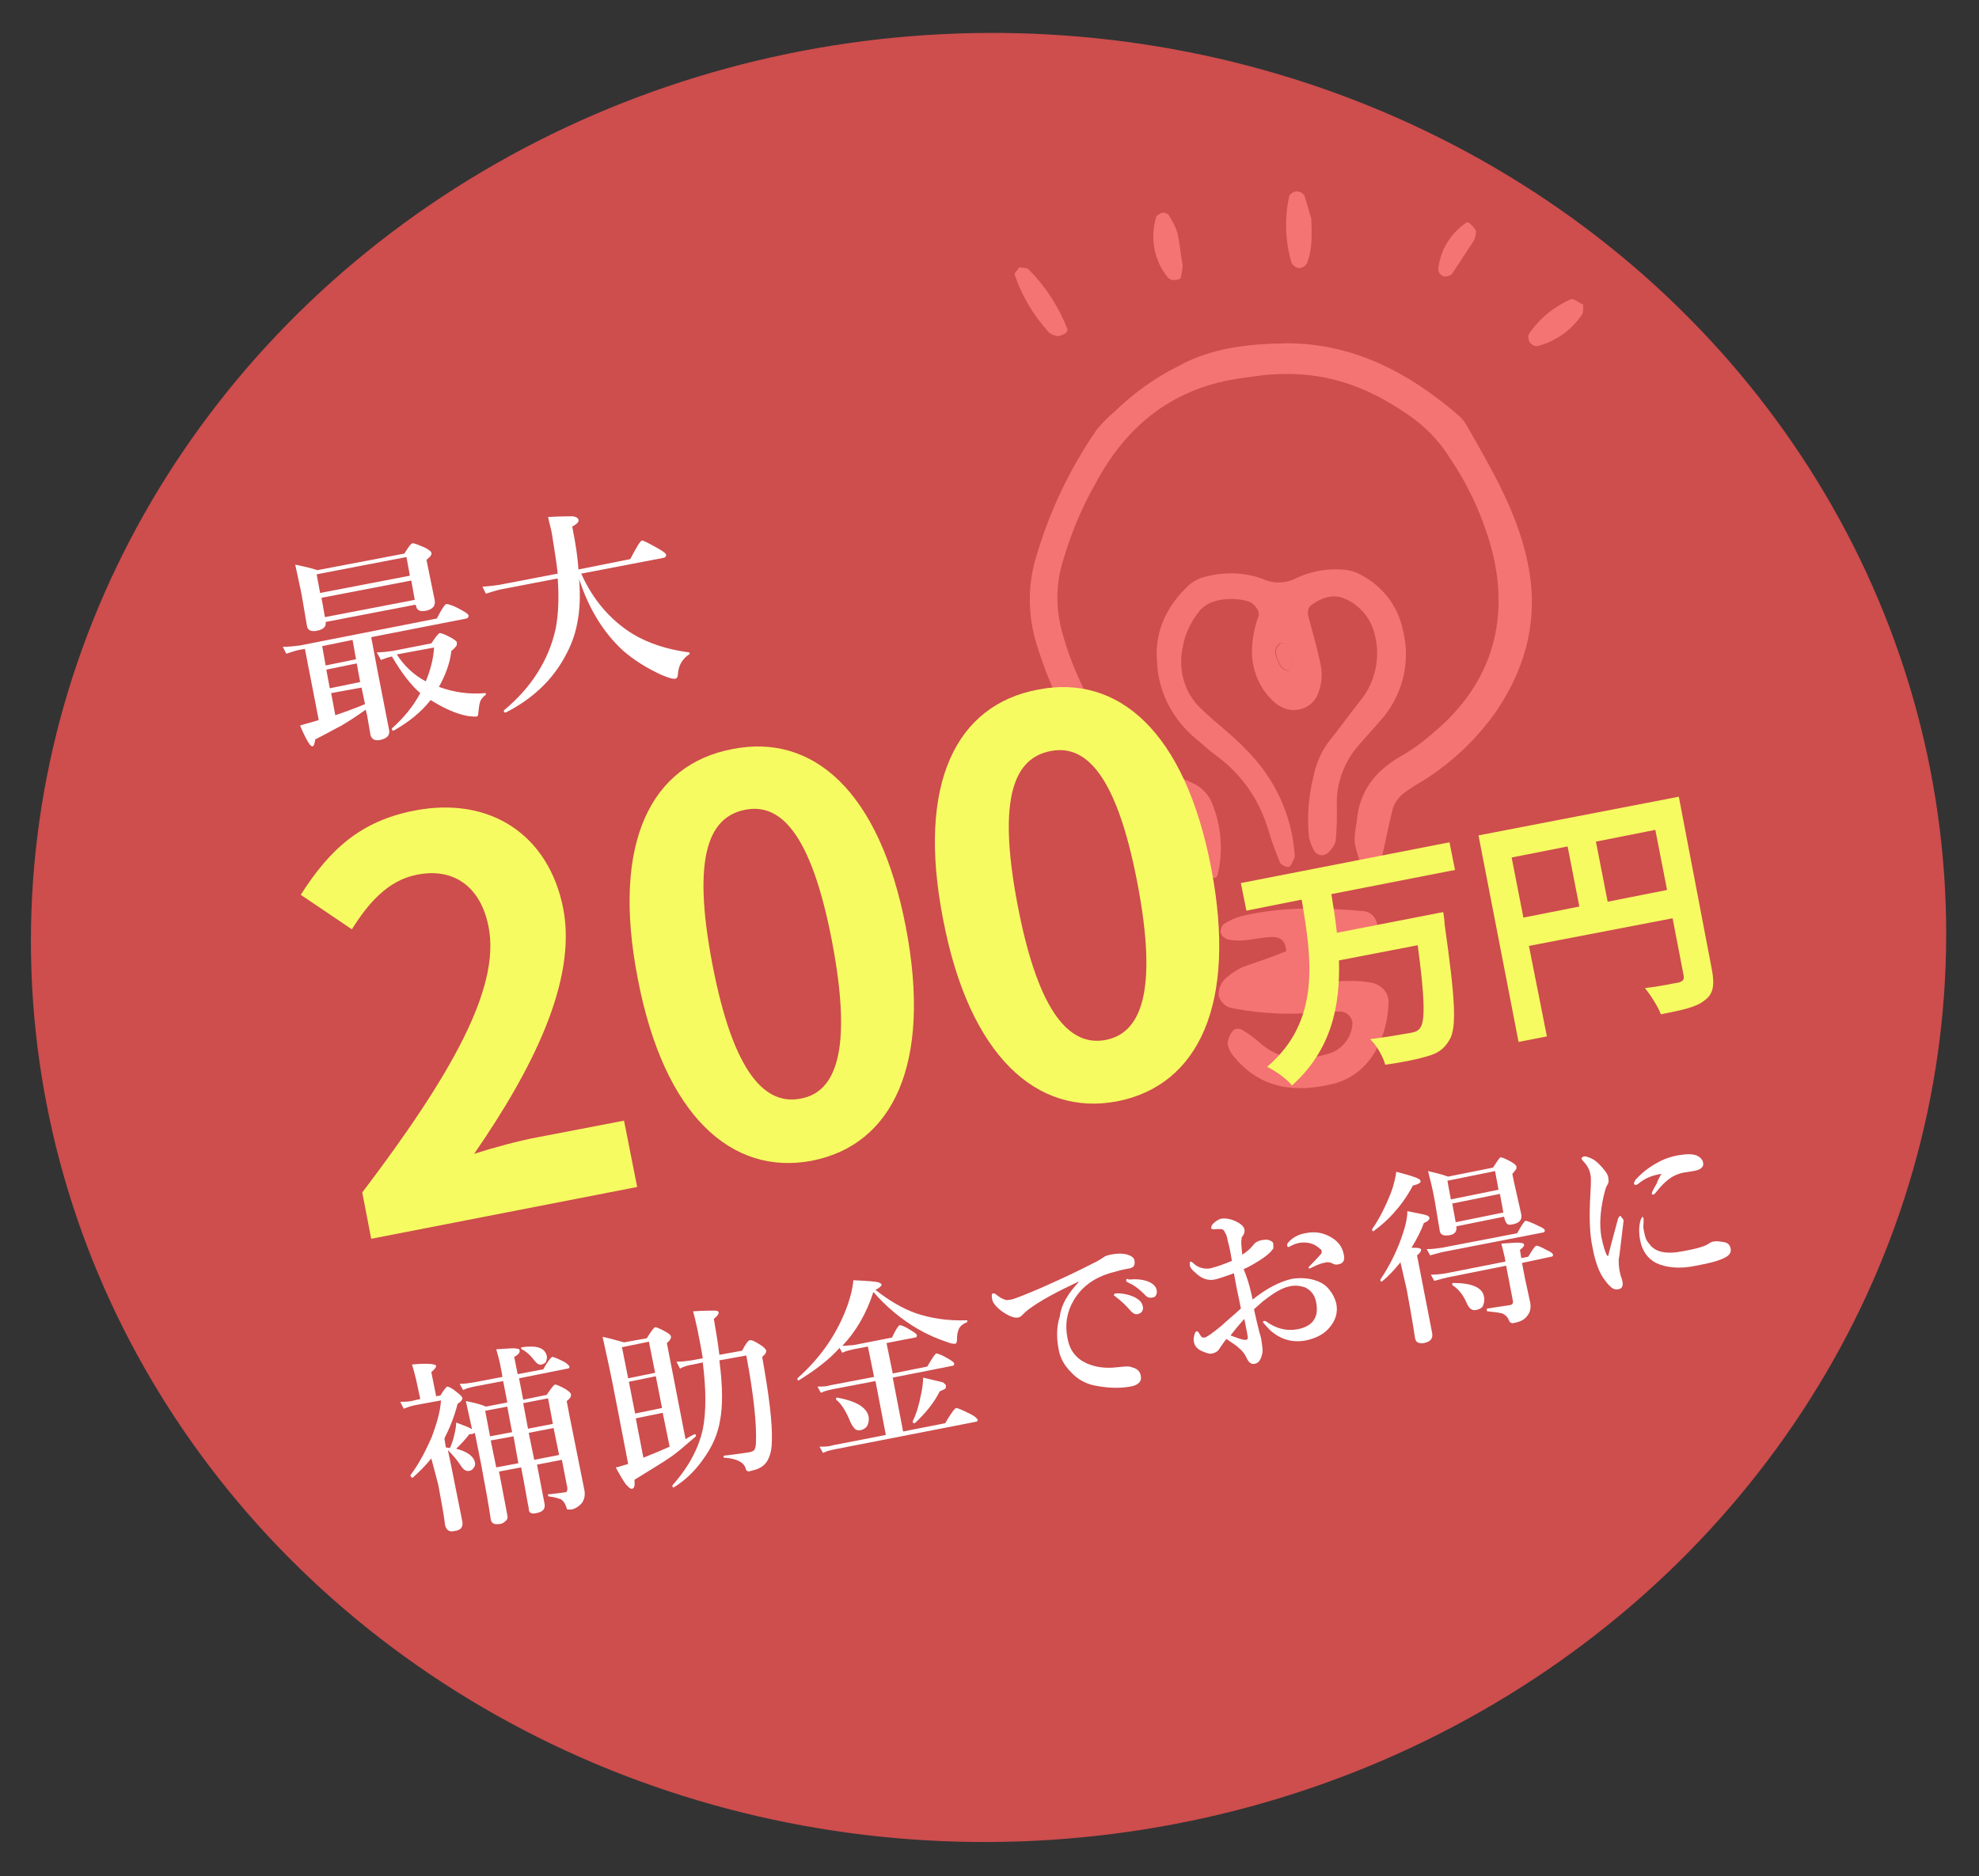 <?xml version="1.0" encoding="utf-8"?>
<!-- Generator: Adobe Illustrator 25.4.1, SVG Export Plug-In . SVG Version: 6.00 Build 0)  -->
<svg version="1.1" id="Layer_1" xmlns="http://www.w3.org/2000/svg" xmlns:xlink="http://www.w3.org/1999/xlink" x="0px" y="0px"
	 viewBox="0 0 286.5 271.6" style="enable-background:new 0 0 286.5 271.6;" xml:space="preserve">
<rect x="0" y="0" width="286.5" height="271.6" fill="#333333" stroke="none"/>
<style type="text/css">
	.st0{fill:#CE4D4D;}
	.st1{opacity:0.77;}
	.st2{fill:#FF7E7E;}
	.st3{enable-background:new    ;}
	.st4{fill:#F6FB62;}
	.st5{fill:#FFFFFF;}
</style>
<g id="Group_343" transform="translate(-194.758 -179.754)">
	<g id="Group_342">
		<g id="Ellipse_1">
			
				<ellipse transform="matrix(0.999 -3.501355e-02 3.501355e-02 0.999 -10.841 12.028)" class="st0" cx="338" cy="315.6" rx="138.7" ry="131"/>
		</g>
		<g id="Group_222" transform="translate(345.947 198.886) rotate(12)" class="st1">
			<g id="Path_20">
				<path class="st2" d="M38.4,27.8c0,0-1.4,0.5-2.8,1c-9.4,3.3-15.1,10-17.8,19.5c-1.3,4-2,8.2-2.3,12.4c-0.2,3.5,0.6,6.9,2.3,10
					c2.2,4.2,5.1,8,8.5,11.3c2.8,2.9,6.5,4.7,10.5,5.1c1.2,0.1,2.5,0.3,3.7,0.6c1.5,0.3,2.8,1.2,3.6,2.5c1.9,2.9,2.9,6.3,2.8,9.8
					c0,0.2-0.2,0.5-0.4,0.5c-0.4,0-1.2,0-1.3-0.2c-1-2-1.9-4-2.7-6c-0.6-1.7-2.1-2.8-3.9-3.1c-1.5-0.2-2.9-0.5-4.4-0.6
					c-4.2-0.6-8.1-2.7-11-5.8c-3.5-3.6-6.4-7.6-8.8-11.9c-2.1-3.7-3.1-7.9-2.8-12.2c0.5-6.9,2.1-13.8,4.8-20.2
					c0.6-1.1,1.2-2.1,2-3.1c2.1-3.1,4.6-5.9,7.5-8.2c4.2-3.7,9.5-5.4,14.8-6.6c9.4-2,18.2,0.5,26.4,5c0.7,0.4,1.2,0.8,1.7,1.4
					c4.8,5.4,9.6,10.6,12.6,17.4c3.2,7.3,3,14.4,0.2,21.6c-1.9,4.6-4.7,8.8-8.3,12.3c-0.9,0.8-1.8,1.7-2.6,2.6c-0.6,0.8-1,1.7-1,2.7
					c-0.1,2.5,0,4.9-0.1,7.4c0,0.4-0.5,0.8-0.9,1.1c-0.6,0.5-1.5,0.3-2-0.3c-0.6-0.8-1-1.7-1.4-2.6c-0.2-1-0.3-2-0.3-2.9
					c-0.6-4.3,1-7.7,4.2-10.6c1.5-1.3,2.8-2.8,4-4.4c6.9-8.8,7.7-18.9,1.9-29.2c-2.1-3.7-4.7-7.1-7.7-10c-2.1-2.2-4.6-3.9-7.3-5
					C53.6,26.4,46.9,25.1,38.4,27.8"/>
			</g>
			<g id="Path_21">
				<path class="st2" d="M31.9,71.6c-1.3-4.2-0.3-8.2,2.2-11.8c0.6-0.8,1.4-1.4,2.3-1.8c2.5-1.2,5.2-1.7,8-1.3
					c1.7,0.4,3.5-0.1,4.8-1.2c1.6-1.2,3.4-2,5.4-2.4c1-0.2,2-0.3,2.9-0.1c3.7,0.8,6.8,3.3,8.3,6.8c2.1,4.3,1.9,9.4-0.6,13.6
					c-0.7,1.3-1.5,2.6-2.2,3.9c-1.6,2.8-2.1,6.2-1.3,9.3c0.4,1.7,0.7,3.4,0.9,5.1c-0.1,0.7-0.4,1.4-0.8,1.9
					c-0.5,0.6-1.4,0.6-1.9,0.1c-0.5-0.5-0.9-1.2-1.2-1.8c-0.9-2.8-1.3-5.8-1.2-8.8c0-2,0.4-4,1.3-5.7c1.1-2.2,2.1-4.5,3.2-6.7
					c1.4-2.9,1.4-6.4,0-9.3c-1-2.3-3.1-4-5.6-4.4c-1.8-0.3-3.3,0.7-4.5,2.1c-0.2,0.4-0.2,0.9,0,1.4c1.1,2.2,2.3,4.4,3.3,6.7
					c0.6,1.4,0.7,2.9,0.4,4.4c-0.5,2-2.6,3.2-4.6,2.7c-0.2-0.1-0.5-0.1-0.7-0.2c-2.5-1.2-4.3-3.4-5.1-6.1c-0.5-1.9-0.6-3.9-0.3-5.9
					c0.1-0.8-1.1-1.8-2-1.8c-1.7-0.1-3.5,0.3-5,1.2c-0.6,0.4-1.1,0.9-1.5,1.6c-0.9,1.8-1.4,3.7-1.3,5.7c0,3.3,1.6,6.4,4.4,8.1
					c2.5,1.6,5.3,2.8,7.7,4.5c4.8,3.1,8.4,7.8,10,13.4c0.1,0.2,0.1,0.5,0,0.7c-0.1,0.4-0.2,1.1-0.5,1.2c-0.4,0.1-0.9,0-1.3-0.3
					c-0.7-1-1.4-2.1-2-3.1c-0.6-1.1-1.2-2.2-1.9-3.2c-2-2.9-4.7-5.2-7.8-6.7c-1.6-0.7-3.1-1.6-4.6-2.4
					C35.5,78.9,32.9,75.6,31.9,71.6 M51.1,67.5c-0.2-0.6-0.5-1.2-0.9-1.8c-0.3-0.3-0.7-0.5-1.1-0.5c-0.6,0-1,1-0.7,1.7
					c0.3,0.6,0.7,1.2,1.2,1.7c0.3,0.3,0.8,0.3,1.3,0.4L51.1,67.5"/>
			</g>
			<g id="Path_22">
				<path class="st2" d="M58.9,108.7c-0.4-1.5-1.3-1.8-2.3-1.6c-1.4,0.3-2.8,1-4.2,1.4c-0.7,0.2-1.4,0.3-2.2,0.3
					c-0.5-0.1-0.9-0.3-1.1-0.7c-0.2-0.4-0.1-0.9,0.1-1.3c0.7-0.7,1.5-1.3,2.3-1.7c5.4-2.6,11.3-3.7,17.2-4.4c1-0.1,1.9,0.5,2.3,1.5
					c0.4,1,0.1,2-0.6,2.7c-1.1,1-2.2,2-3.3,2.9c-1.3,1.1-2.6,2.3-3.9,3.4c-0.1,0.1-0.1,0.5,0,0.7c0.1,0.2,0.3,0.4,0.4,0.4
					c1.9-0.5,3.8-1,5.7-1.4c1-0.2,1.9-0.3,2.9-0.3c1.3,0.1,2.4,0.9,2.7,2.1c0.5,2.4,0.4,5-0.3,7.3c-0.8,2.7-2.6,4.9-5.1,6.1
					c-5,2.4-10,2.9-14.7-0.8c-0.6-0.4-1.1-1-1.4-1.7c-0.1-0.7,0-1.4,0.4-2.1c0.1-0.3,0.9-0.5,1.3-0.3c0.9,0.3,1.8,0.7,2.7,1.2
					c3.4,2,6.7,1.4,9.9-0.3c1.9-0.9,3-2.8,2.8-4.9c-0.1-1-1-1.7-2-1.6c-1,0.2-1.9,0.4-2.9,0.7c-4,1.3-8.2,2-12.4,2.1
					c-1,0.1-2-0.4-2.5-1.3c-0.3-0.9-0.1-2,0.5-2.8c0.6-0.8,1.3-1.5,2.1-2.1C55.3,111,57.2,109.9,58.9,108.7"/>
			</g>
			<g id="Path_23">
				<path class="st2" d="M40.4,4.2c0.7,2.7,1.1,4.7,0.7,6.6c-0.2,0.4-0.5,0.7-1,0.8c-0.5,0-0.9-0.2-1.2-0.6c-1.5-2.8-2.3-6-2.3-9.2
					C36.6,1.4,37,1,37.4,0.8c0.5-0.1,0.9,0,1.3,0.3C39.4,2.3,40.1,3.7,40.4,4.2"/>
			</g>
			<g id="Path_24">
				<path class="st2" d="M23.6,14.7c0.1,0.6,0.1,1.2,0.1,1.8c0,0.3-0.7,0.5-1.1,0.6c-0.2,0-0.5-0.1-0.7-0.2c-2.5-2-3.8-5.1-3.5-8.3
					c0-0.2,0.3-0.4,0.4-0.5c0.2-0.3,0.7-0.4,1.1-0.2C19.9,7.8,20,7.9,20.1,8c0.7,0.7,1.3,1.4,1.8,2.3C22.5,11.6,22.9,13,23.6,14.7"
					/>
			</g>
			<g id="Path_25">
				<path class="st2" d="M0.5,19.9c0.5,0,1.1-0.2,1.4,0c2.9,1.9,5.4,4.4,7.3,7.3c0.1,0.2,0,0.4-0.1,0.6c-0.3,0.3-0.7,0.6-1.2,0.7
					c-0.5,0-1-0.1-1.4-0.4c-2.6-1.9-4.8-4.3-6.4-7C-0.1,20.9,0.4,20.4,0.5,19.9"/>
			</g>
			<g id="Path_26">
				<path class="st2" d="M81.5,8.2c0.1,0.6,0.3,1.2,0.1,1.5c-1,2.5-2.9,4.5-5.2,5.7c-0.4,0.2-0.9,0.1-1.3-0.2
					c-0.3-0.3-0.5-0.8-0.4-1.2c1-2.5,2.7-4.6,4.9-6.2C80,7.6,80.9,8.1,81.5,8.2"/>
			</g>
			<g id="Path_27">
				<path class="st2" d="M64.1,1c0.1,0.5,0.1,1,0,1.4c-0.7,1.8-1.4,3.6-2.1,5.4c-0.3,0.4-0.7,0.6-1.2,0.6c-0.4-0.1-0.8-0.4-0.9-0.9
					c-0.3-2.7,0.7-5.4,2.5-7.3C62.5,0,62.8,0,63,0.1C63.4,0.4,63.8,0.6,64.1,1"/>
			</g>
			<g id="Path_28">
				<path class="st2" d="M51.1,67.5L51,69c-0.4-0.1-1-0.2-1.3-0.4c-0.5-0.5-0.9-1.1-1.2-1.7c-0.3-0.6,0.1-1.7,0.7-1.7
					c0.4,0,0.8,0.2,1.1,0.5C50.6,66.2,50.9,66.8,51.1,67.5"/>
			</g>
		</g>
		<g class="st3">
			<path class="st4" d="M247.2,352.4c12.9-17,20-29.6,18.3-38.4c-1.1-5.8-5-8.7-10.4-7.6c-4.2,0.8-7.1,4.2-9.4,7.9l-7.4-5
				c4.2-6.6,8.7-10.7,16.5-12.2c10.9-2.1,19.4,3.5,21.5,14.2c2,10.4-4.4,23.2-12.9,35.5c2.8-0.9,6.5-1.9,9.2-2.4l12.5-2.4l1.9,9.6
				l-38.5,7.5L247.2,352.4z"/>
			<path class="st4" d="M287.1,321.5c-3.9-19.9,2-31.1,13.7-33.3c11.6-2.3,21.3,6,25.1,25.8c3.8,19.8-1.9,31.5-13.6,33.8
				C300.7,350,290.9,341.3,287.1,321.5z M315.2,316c-3.1-16.1-7.7-20-12.6-19c-5,1-7.8,6.3-4.7,22.4c3.1,16.1,7.8,20.4,12.8,19.4
				C315.6,337.9,318.3,332.2,315.2,316z"/>
			<path class="st4" d="M331.3,312.9c-3.9-19.9,2-31.1,13.7-33.3c11.6-2.3,21.3,6,25.1,25.8c3.8,19.8-1.9,31.5-13.6,33.8
				C344.9,341.4,335.1,332.7,331.3,312.9z M359.4,307.5c-3.1-16.1-7.7-20-12.6-19c-5,1-7.8,6.3-4.7,22.4
				c3.1,16.1,7.8,20.4,12.8,19.4C359.8,329.3,362.5,323.6,359.4,307.5z"/>
		</g>
		<g class="st3">
			<path class="st4" d="M387.5,309.2c0.3,1.8,0.6,3.7,0.8,5.6l15.4-3c0,0,0.2,1.3,0.2,1.8c1.5,10.6,1.8,14.9,0.7,16.7
				c-0.8,1.4-1.8,2-3.3,2.4c-1.3,0.4-3.7,0.9-6,1.2c-0.3-1.1-1.2-2.8-2.2-3.7c2.4-0.3,4.7-0.7,5.8-0.9c0.7-0.1,1.2-0.3,1.5-0.8
				c0.7-1,0.6-4.5-0.4-11.9l-11.4,2.2c0.2,6.6-1.1,13-6.8,18.1c-0.8-1-2.4-2.1-3.6-2.7c7.9-6.7,6.4-15.9,5-24.2l-8,1.6l-0.8-4
				l30.2-5.9l0.8,4L387.5,309.2z"/>
			<path class="st4" d="M442.6,320.2c0.4,2.2,0.2,3.5-1.1,4.4c-1.2,1-3.3,1.4-6.3,2c-0.4-1.1-1.5-2.8-2.3-3.8c2-0.2,4.2-0.7,4.9-0.8
				c0.6-0.2,0.8-0.4,0.7-1l-1.6-8.3l-20.8,4l2.6,13.1l-4.1,0.8l-5.8-29.9l29-5.6L442.6,320.2z M415.3,312.6l8.1-1.6l-1.7-8.7
				l-8.1,1.6L415.3,312.6z M436.1,308.6l-1.7-8.7l-8.6,1.7l1.7,8.7L436.1,308.6z"/>
		</g>
		<g class="st3">
			<path class="st5" d="M257.2,390.9c-0.8,1-1.7,1.9-2.7,2.8c0,0,0,0,0,0c0,0-0.1,0-0.2-0.1c-0.1-0.1-0.1-0.1-0.1-0.2c0,0,0,0,0-0.1
				c1.2-1.6,2.2-3.5,3.1-5.6c0.7-1.9,1.2-3.6,1.3-5.2l-3.8,0.7c-0.5,0.1-1.1,0.3-1.6,0.5l-0.5-1c0.7,0,1.4,0,2-0.2l0.9-0.2l-0.6-2.8
				c-0.2-0.8-0.4-1.6-0.6-2.2c2.2-0.2,3.4-0.1,3.5,0.2c0,0.2-0.2,0.5-0.7,0.9l0.7,3.5l0.6-0.1c0.5-0.8,0.9-1.3,1-1.3
				c0.2,0,0.7,0.2,1.5,0.9c0.4,0.3,0.7,0.6,0.7,0.8c0,0.2-0.2,0.5-0.7,0.8c-0.5,2-1.2,3.6-1.9,5l0.2,1.3l0.6,0.1
				c0.3-0.7,0.5-1.3,0.6-1.8c0.2-0.8,0.3-1.4,0.3-1.9c1.3,0.5,2.1,0.8,2.3,1c-0.4-1.8-0.7-3.2-0.9-4.1c1,0.2,2,0.4,2.9,0.8l3.1-0.6
				l-0.6-3.1l-4.2,0.8c-0.4,0.1-1,0.2-1.6,0.5l-0.5-0.9c0.7,0,1.4-0.1,2-0.2l4.2-0.8l-0.2-1.1c-0.2-1.2-0.5-2.2-0.7-2.9
				c1.6-0.1,2.6-0.2,2.9-0.1c0.3,0,0.5,0.1,0.5,0.3c0,0.3-0.2,0.6-0.8,0.9l0.5,2.5l3.7-0.7c0.6-1.1,1.1-1.7,1.3-1.8
				c0.2,0,0.7,0.2,1.7,0.7c0.5,0.3,0.7,0.5,0.8,0.7c0,0.2-0.1,0.3-0.3,0.3l-7,1.4l0.6,3.1l3.4-0.7c0.6-0.9,1-1.4,1.2-1.5
				c0.2,0,0.7,0.2,1.6,0.7c0.4,0.3,0.7,0.5,0.7,0.7c0.1,0.3-0.1,0.6-0.6,1l0.4,2.1l2.1,10.5c0.2,0.8,0.1,1.4-0.1,1.8
				c-0.1,0.3-0.4,0.6-0.8,0.9c-0.3,0.2-0.7,0.4-1,0.4c-0.2,0-0.4,0-0.5,0c-0.1-0.1-0.1-0.2-0.2-0.5c-0.2-0.5-0.5-0.9-0.8-1
				c-0.3-0.1-0.8-0.3-1.7-0.4c-0.1,0-0.1-0.1-0.1-0.2c0-0.1,0-0.2,0.1-0.1c0.9-0.1,1.7-0.2,2.4-0.3c0.2,0,0.3-0.2,0.3-0.6l-0.8-4.1
				l-3.6,0.7l1.1,5.7c0.1,0.7-0.2,1.1-1.1,1.3c-0.4,0.1-0.7,0.1-0.9,0c-0.2-0.1-0.3-0.3-0.3-0.7c-0.2-0.9-0.5-2.9-1.1-5.9l-3.2,0.6
				l1.2,6.3c0.1,0.4,0,0.7-0.3,0.9c-0.2,0.2-0.5,0.4-0.9,0.4c-0.7,0.1-1.1-0.1-1.2-0.7c-0.3-2.1-0.8-4.8-1.4-8
				c-0.4-2-0.7-3.5-0.9-4.5c-0.1,0.1-0.4,0.2-0.8,0.2c-0.6,0.8-1.3,1.5-1.9,2.1c1.6,0.4,2.5,1.1,2.7,1.9c0.1,0.4,0,0.7-0.2,0.9
				c-0.1,0.2-0.4,0.4-0.6,0.4c-0.4,0.1-0.8-0.1-1.2-0.7c-0.5-0.8-1.2-1.6-1.9-2.3l0.5,2.4l1.6,8c0.1,0.7-0.2,1.2-1.1,1.3
				c-0.8,0.2-1.2-0.1-1.4-0.8c-0.2-1.7-0.6-3.7-1-5.9L257.2,390.9z M268.9,387.1l-0.2-1l-0.5-2.7L265,384l0.7,3.7L268.9,387.1z
				 M269.8,391.6l-0.7-3.9l-3.3,0.6l0.8,3.9L269.8,391.6z M273.9,376c0.1,0.3,0,0.6-0.1,0.9c-0.1,0.2-0.3,0.3-0.6,0.4
				c-0.4,0.1-0.7-0.1-1.1-0.6c-0.6-0.8-1.2-1.3-1.8-1.6c0,0,0,0-0.1-0.1c0-0.1,0-0.2,0.1-0.2C272.5,374.5,273.6,374.9,273.9,376z
				 M271.2,386.6l3.6-0.7l-0.7-3.7l-3.6,0.7L271.2,386.6z M272.1,391.1l3.6-0.7l-0.8-3.9l-3.6,0.7L272.1,391.1z"/>
			<path class="st5" d="M294,388.1c0.1,0,0.3-0.2,0.7-0.4c0.2-0.1,0.4-0.2,0.6-0.3c0,0,0,0,0,0c0.1,0,0.2,0,0.2,0.2
				c0,0.1,0,0.1,0,0.1c-1.4,1.2-2.6,2.3-3.8,3.1c-1,0.7-2.7,1.7-5.1,3.2c0.1,0.8,0,1.3-0.4,1.3c-0.2,0-0.4-0.2-0.8-0.6
				c-0.3-0.4-0.8-1.2-1.5-2.5c0.2,0,0.8-0.2,1.8-0.5l-1.7-8.8c-0.7-3.7-1.4-6.9-2-9.6c1,0.2,2,0.5,3.1,0.8l3.3-0.6
				c0.6-1,1-1.5,1.2-1.6c0.2,0,0.7,0.2,1.6,0.7c0.5,0.3,0.7,0.5,0.7,0.7c0,0.2-0.1,0.5-0.6,0.9L294,388.1z M289.6,378.5l-0.9-4.5
				l-3.9,0.8l0.9,4.5L289.6,378.5z M290.6,383.6l-0.9-4.6l-3.9,0.8l0.9,4.6L290.6,383.6z M291.7,389.2l-1-4.9l-3.9,0.8l1.1,5.7
				C289.4,390.2,290.6,389.7,291.7,389.2z M298.9,376.7c0.5,3.8,0.5,6.7,0.1,8.7c-0.3,1.9-1.1,3.8-2.5,5.7c-1.2,1.7-2.6,3-4.2,4
				c0,0,0,0,0,0c-0.1,0-0.2,0-0.2-0.2c0,0,0-0.1,0-0.1c2.4-2.7,3.8-5.4,4.4-8.1c0.5-2.5,0.5-5.7,0-9.7l-1.4,0.3
				c-0.7,0.1-1.4,0.3-1.9,0.6l-0.5-1c0.8,0,1.5-0.1,2.2-0.2l1.6-0.3c-0.2-1.3-0.5-2.8-0.8-4.3c-0.2-0.9-0.4-1.8-0.6-2.5
				c1.6-0.1,2.7-0.1,3.1-0.1c0.4,0,0.6,0.1,0.6,0.3c0,0.2-0.2,0.5-0.7,0.9c0.3,1.7,0.6,3.5,0.8,5.2l3.3-0.6c0.5-1,0.9-1.5,1.1-1.5
				c0.3-0.1,0.8,0.2,1.6,0.7c0.5,0.3,0.7,0.6,0.8,0.8c0,0.2-0.1,0.5-0.6,0.9c1,5.6,1.5,9.6,1.4,12.2c0,1.5-0.4,2.6-0.9,3.2
				c-0.5,0.6-1.2,0.9-2.1,1.1c-0.3,0.1-0.5,0.1-0.6,0c-0.1-0.1-0.2-0.2-0.2-0.4c-0.3-0.9-1.4-1.4-3.1-1.5c-0.1,0-0.1-0.1-0.1-0.1
				c0-0.1,0-0.2,0.1-0.2c1.8-0.2,3-0.4,3.7-0.5c0.4-0.1,0.6-0.2,0.7-0.4c0.1-0.2,0.2-0.5,0.2-1.1c0.1-2.5-0.3-6.7-1.4-12.5
				L298.9,376.7z"/>
			<path class="st5" d="M316.7,374.6c0.6,0,1.2-0.1,1.6-0.1l5.6-1.1c0.5-1.1,0.9-1.7,1.1-1.8c0.2,0,0.8,0.2,1.7,0.8
				c0.5,0.3,0.8,0.5,0.8,0.7c0,0.2-0.1,0.3-0.3,0.3l-4.1,0.8l0.9,4.4l5-1c0.7-1.2,1.1-1.8,1.3-1.9c0.2,0,0.8,0.2,1.8,0.8
				c0.5,0.3,0.8,0.5,0.8,0.7c0,0.2-0.1,0.3-0.3,0.3l-8.6,1.7l1.5,7.8l6.1-1.2c0.8-1.4,1.4-2.2,1.6-2.2c0.2,0,0.9,0.3,2.1,0.9
				c0.6,0.3,0.9,0.6,1,0.8c0,0.2-0.1,0.3-0.3,0.3l-20.5,4c-0.4,0.1-1,0.2-1.6,0.5l-0.5-0.9c0.7,0,1.3,0,1.9-0.2l7.7-1.5l-1.5-7.8
				l-6.3,1.2c-0.4,0.1-1,0.2-1.6,0.5l-0.5-0.9c0.7,0,1.3,0,1.9-0.2l6.3-1.2l-0.9-4.4l-2.1,0.4c-0.4,0.1-1,0.2-1.6,0.5l-0.4-0.7
				c-1.5,1.7-3.5,3.2-5.9,4.7c0,0,0,0,0,0c-0.1,0-0.2,0-0.2-0.2c0,0,0-0.1,0-0.1c3.5-3.1,5.9-6.7,7.3-10.7c0.4-1.2,0.7-2.3,0.8-3.5
				c2.1,0.1,3.3,0.2,3.6,0.3c0.3,0.1,0.4,0.2,0.5,0.3c0,0.2-0.3,0.5-0.9,0.8c1.9,1.5,3.9,2.7,5.9,3.4c2.1,0.7,4.5,1.1,7.3,1
				c0.1,0,0.1,0,0.1,0.1c0,0.1,0,0.2-0.1,0.2c-0.5,0.2-0.9,0.5-1.1,0.9c-0.2,0.4-0.3,0.9-0.3,1.6c0,0.4-0.1,0.6-0.3,0.6
				c-0.2,0-0.5,0-1-0.2c-1.5-0.5-2.9-1.1-4.3-1.9c-2.4-1.4-4.6-3.2-6.5-5.4C320.2,369.9,318.7,372.5,316.7,374.6z M320.5,384.8
				c0.1,0.5,0,1-0.2,1.4c-0.2,0.3-0.5,0.5-0.9,0.6c-0.4,0.1-0.7,0-0.9-0.2c-0.2-0.2-0.4-0.5-0.6-0.9c-0.6-1.5-1.3-2.7-2.1-3.3
				c0,0,0,0,0-0.1c0-0.1,0-0.2,0.1-0.2c0,0,0,0,0.1,0C318.7,382.6,320.2,383.5,320.5,384.8z M331.7,380.4c0,0.2,0,0.3-0.1,0.4
				c-0.1,0.1-0.4,0.2-0.8,0.4c-0.8,1.6-2,3.1-3.6,4.6c0,0,0,0,0,0c-0.2,0-0.3,0-0.3-0.2c0,0,0,0,0-0.1c0.5-1,0.9-2.3,1.2-3.9
				c0.2-0.9,0.3-1.7,0.3-2.4c1.6,0.4,2.6,0.6,2.9,0.7C331.5,380.1,331.7,380.2,331.7,380.4z"/>
			<path class="st5" d="M350.9,365.4l0-0.1c-3.2,1.5-5.6,2.8-7.2,4c-0.4,0.3-0.7,0.6-0.9,0.8c-0.2,0.2-0.4,0.4-0.7,0.4
				c-0.5,0.1-1.3-0.2-2.3-0.9c-0.8-0.6-1.3-1.2-1.4-1.7c-0.1-0.5-0.1-0.8,0.1-0.9c0.1,0,0.3,0,0.5,0.2c0.5,0.4,0.9,0.6,1.2,0.7
				c0.2,0.1,0.5,0.1,0.8,0c0,0,0.1,0,0.2,0c0.7-0.2,2.2-0.8,4.3-1.7c2.7-1.2,5.3-2.4,7.6-3.6c0.5-0.2,0.9-0.5,1.4-0.8
				c0.2-0.2,0.6-0.3,1-0.4c1-0.2,1.8-0.2,2.5,0c0.6,0.2,1,0.5,1,0.9c0.1,0.6-0.1,1-0.8,1.1c-0.1,0-0.4,0.1-1,0.2
				c-0.5,0.1-1,0.3-1.5,0.4c-2.5,0.7-4.3,2-5.5,4c-1,1.7-1.3,3.5-0.9,5.5c0.3,1.7,1.2,2.9,2.7,3.6c1.3,0.6,2.8,0.8,4.5,0.6
				c1-0.1,1.7-0.2,2.1,0c0.8,0.2,1.2,0.6,1.3,1.2c0.2,0.8-0.3,1.4-1.5,1.6c-1.7,0.3-3.5,0.2-5.4-0.2c-1.2-0.3-2.3-0.9-3.2-1.9
				c-1-1-1.6-2.1-1.8-3.4c-0.3-1.6-0.3-3.2,0.2-4.7C348.4,368.6,349.4,367,350.9,365.4z M356.5,367c0.9,0,1.7,0.2,2.4,0.5
				c0.8,0.4,1.2,0.8,1.3,1.4c0.1,0.3,0,0.5-0.1,0.7c-0.1,0.2-0.3,0.3-0.6,0.4c-0.4,0.1-0.7-0.1-1-0.4c-0.7-0.8-1.4-1.5-2.1-2
				c-0.2-0.2-0.4-0.3-0.4-0.3c0-0.1,0-0.1,0.1-0.2c0,0,0.1-0.1,0.2-0.1S356.4,367,356.5,367z M358.3,365c1-0.1,1.9,0,2.7,0.3
				c0.7,0.3,1.1,0.7,1.2,1.2c0.1,0.3,0,0.6-0.1,0.8c-0.1,0.2-0.3,0.3-0.5,0.3c-0.4,0.1-0.8,0-1.1-0.4c-0.7-0.7-1.4-1.3-2.3-1.7
				c-0.2-0.1-0.4-0.2-0.4-0.3c0-0.1,0-0.1,0-0.2c0,0,0.1-0.1,0.2-0.1C358.1,365,358.2,365,358.3,365z"/>
			<path class="st5" d="M376.1,367.9c2-1.6,3.9-2.6,5.7-3c1.3-0.2,2.5-0.1,3.6,0.3c0.8,0.3,1.4,0.7,1.9,1.4c0.4,0.5,0.7,1.1,0.9,1.8
				c0.3,1.4-0.1,2.6-1.1,3.7c-0.8,0.9-1.9,1.4-3.2,1.7c-2,0.4-3.7-0.1-5.2-1.4c-0.7-0.7-1-1.1-1.1-1.2c0-0.1,0-0.1,0.1-0.2
				c0.1,0,0.3,0,0.4,0.1c1.4,1,2.9,1.4,4.5,1.1c1.1-0.2,2-0.7,2.4-1.4c0.4-0.6,0.5-1.4,0.3-2.5c-0.2-1.1-0.8-1.8-1.7-2.2
				c-0.7-0.2-1.4-0.3-2.2-0.1c-1,0.2-2.2,0.9-3.6,2c-0.3,0.2-0.8,0.7-1.5,1.3c0.2,1,0.5,2.2,0.8,3.4c0.2,0.6,0.3,1.1,0.3,1.3
				c0.1,0.7,0.2,1.3,0.1,1.7c-0.2,0.9-0.5,1.4-1.1,1.5c-0.4,0.1-0.8-0.1-1.1-0.7c-0.3-0.7-0.7-1.2-1.2-1.6c-0.3-0.3-0.9-0.7-1.8-1.3
				c-0.4,0.5-0.7,1-1,1.4c-0.2,0.4-0.6,0.6-1,0.7c-0.3,0.1-0.8,0-1.2-0.2c-0.9-0.3-1.4-0.8-1.5-1.5c-0.1-0.4,0-0.7,0.1-1.1
				c0.1-0.3,0.2-0.4,0.3-0.4c0.1,0,0.2,0,0.3,0.2c0.2,0.3,0.3,0.5,0.4,0.6c0.1,0.1,0.2,0.1,0.3,0.1c0,0,0.1,0,0.2,0
				c0.3-0.1,1.2-0.7,2.5-1.8c0.5-0.5,1.4-1.2,2.7-2.4c-0.1-0.6-0.3-1.5-0.6-2.9c-0.2-1-0.3-1.7-0.4-2.2c-1.4,0.5-2.3,0.8-2.8,0.9
				c-0.9,0.2-1.9-0.1-2.8-1c-0.5-0.4-0.8-0.8-0.8-1.2c0-0.2,0-0.4,0.1-0.4c0.1,0,0.3,0.1,0.6,0.4c0.6,0.5,1.4,0.7,2.2,0.6
				c0.8-0.2,1.8-0.5,3.2-1.1c-0.2-1.3-0.4-2.2-0.6-2.9c-0.1-0.7-0.3-1.1-0.4-1.2c-0.1-0.3-0.3-0.5-0.6-0.5c-0.3,0-0.5,0-0.7,0
				c-0.4,0.1-0.6,0-0.7-0.1c0-0.3,0.1-0.5,0.3-0.7c0.4-0.4,0.8-0.6,1.1-0.7c0.6-0.1,1.3,0,2,0.3c0.9,0.4,1.3,0.8,1.4,1.2
				c0.1,0.3,0,0.5-0.1,0.8c0,0-0.1,0.1-0.2,0.3c-0.1,0.1-0.1,0.2-0.1,0.4c-0.1,0.4,0,1.1,0.1,2.2c0.8-0.5,1.3-1,1.6-1.4
				c0.3-0.4,0.7-0.6,1.2-0.7c0.6-0.1,1-0.1,1.3,0.1c0.3,0.1,0.4,0.3,0.4,0.5c0,0.3,0,0.5,0,0.6c-0.1,0.1-0.2,0.3-0.5,0.6
				c-0.3,0.3-0.8,0.7-1.6,1.2c-0.8,0.5-1.5,0.9-2.2,1.2C375.6,365.4,375.9,367,376.1,367.9z M374.9,370.7c-1,1.1-1.6,1.9-2,2.4
				c0.3,0.1,0.8,0.3,1.4,0.5c0.4,0.1,0.7,0.2,0.9,0.1c0.2,0,0.2-0.2,0.2-0.4C375.2,372.1,375,371.3,374.9,370.7z M381.1,360.1
				c0-0.1,0-0.3,0.1-0.4c0.6-0.7,1.4-1.2,2.5-1.4c1.4-0.3,2.6-0.1,3.8,0.6c1,0.6,1.6,1.4,1.8,2.5c0.2,0.8-0.1,1.3-0.8,1.4
				c-0.3,0.1-0.6,0-0.8-0.1c-0.3-0.2-0.6-0.2-0.9-0.2c-0.3,0.1-0.6,0.1-0.8,0.2c-0.3,0.1-0.6,0.2-1,0.4c-0.4,0.2-0.6,0.3-0.6,0.3
				c-0.1,0-0.2,0-0.2-0.1c0-0.1,0.1-0.2,0.3-0.4c0.9-0.9,1.4-1.5,1.5-1.6c0.1-0.1,0.1-0.3,0.1-0.4c0-0.1-0.1-0.3-0.2-0.3
				c-0.8-0.8-1.8-1.1-3.1-0.9c-0.4,0.1-0.7,0.2-1.1,0.4c0,0-0.1,0.1-0.2,0.1c-0.1,0-0.1,0.1-0.2,0.1
				C381.2,360.3,381.1,360.2,381.1,360.1z"/>
			<path class="st5" d="M400.4,350.7c0.1,0.3-0.3,0.5-1.1,0.7c-0.9,1.7-1.9,3-2.8,4c-0.8,0.9-1.8,1.8-2.9,2.6c0,0,0,0,0,0
				c-0.1,0-0.2,0-0.2-0.2c0,0,0-0.1,0-0.1c1-1.4,1.9-3.2,2.7-5.2c0.5-1.3,0.7-2.4,0.8-3.1C399.2,350,400.4,350.4,400.4,350.7z
				 M397.5,362.5c-0.8,1-1.7,2-2.7,2.8c0,0,0,0,0,0c-0.1,0-0.2,0-0.2-0.2c0,0,0,0,0-0.1c1.4-2.1,2.5-4.3,3.3-6.8
				c0.4-1.2,0.6-2.2,0.6-3.1c1.5,0.3,2.5,0.5,2.8,0.6c0.2,0.1,0.4,0.2,0.4,0.4c0,0.2-0.2,0.5-0.8,0.7c-0.4,1.1-1,2.3-1.8,3.6
				c0.6,0,1,0,1.2,0.1c0.1,0,0.2,0.1,0.2,0.2c0,0.2-0.2,0.5-0.6,0.8l2.2,11.3c0.1,0.7-0.2,1.2-1.2,1.4c-0.8,0.1-1.2-0.1-1.3-0.8
				c-0.3-2-0.7-4.3-1.2-7L397.5,362.5z M412.5,355.9l-6.9,1.4c0.1,0.7-0.2,1.2-1.1,1.3c-0.8,0.1-1.2-0.1-1.3-0.6l-0.7-4.2
				c-0.3-1.8-0.7-3.3-1-4.5c0.8,0.2,1.8,0.4,2.9,0.8l6.5-1.3c0.6-0.9,0.9-1.4,1.1-1.5c0.2,0,0.7,0.2,1.6,0.7
				c0.5,0.3,0.7,0.5,0.7,0.7c0,0.1,0,0.3-0.1,0.4c-0.1,0.1-0.2,0.3-0.5,0.6l0.2,1l1.1,4.9c0.1,0.7-0.2,1.2-1.2,1.4
				c-0.4,0.1-0.7,0.1-0.9-0.1C412.7,356.6,412.6,356.4,412.5,355.9L412.5,355.9z M418.4,357.9c0,0.2-0.1,0.3-0.3,0.3l-14.4,2.8
				c-0.5,0.1-1.1,0.3-1.9,0.5l-0.5-0.9c0.8,0,1.5-0.1,2.2-0.2l10.9-2.1c0.6-1.1,1-1.7,1.2-1.8c0.2,0,0.8,0.2,1.8,0.7
				C418.1,357.5,418.4,357.7,418.4,357.9z M415.1,362.6l0.4,2.1l0.8,3.7c0.1,0.7,0,1.3-0.4,1.8c-0.4,0.6-1,0.9-2,1.1
				c-0.3,0.1-0.6-0.1-0.7-0.4c-0.2-0.5-0.5-0.8-1-1c-0.4-0.1-1.1-0.2-2.1-0.3c-0.1,0-0.1-0.1-0.1-0.2c0-0.1,0-0.2,0.1-0.2
				c1.4-0.2,2.5-0.4,3.3-0.5c0.3-0.1,0.4-0.2,0.4-0.5l-1-5.2l-8.5,1.7c-0.5,0.1-1.2,0.3-1.9,0.5l-0.5-0.9c0.8,0,1.6-0.1,2.2-0.2
				l8.6-1.7l-0.1-0.6c-0.1-0.5-0.3-1.2-0.5-2c1.5-0.1,2.5-0.2,2.8-0.1c0.3,0,0.5,0.1,0.5,0.3c0,0.2-0.2,0.4-0.6,0.7l0.2,1.2l1-0.2
				c0.6-1,1-1.6,1.2-1.6c0.2,0,0.7,0.2,1.6,0.7c0.5,0.2,0.7,0.4,0.8,0.6c0,0.2-0.1,0.3-0.3,0.3L415.1,362.6z M411.7,352l-0.5-2.7
				l-6.9,1.4l0.5,2.7L411.7,352z M412.4,355.3l-0.5-2.7l-6.9,1.4l0.5,2.7L412.4,355.3z M409.6,367.5c0.1,0.5,0,1-0.2,1.4
				c-0.2,0.3-0.5,0.4-0.9,0.5s-0.6,0-0.9-0.2c-0.2-0.2-0.4-0.5-0.6-1c-0.5-1.1-1.2-1.9-2-2.4c0,0,0,0,0-0.1c0-0.2,0-0.2,0.2-0.2
				C407.9,365.5,409.4,366.2,409.6,367.5z"/>
			<path class="st5" d="M429.8,356.5c-0.4,3.3-0.6,5.2-0.7,5.6c0,0.4,0,0.9,0.1,1.5c0,0.1,0.1,0.4,0.2,0.9c0.1,0.3,0.2,0.5,0.2,0.6
				c0.2,0.8,0,1.2-0.5,1.3c-0.4,0.1-0.7,0-1-0.2c-0.2-0.2-0.6-0.5-1-1.1c-0.8-1-1.4-2.6-1.8-4.8c-0.4-1.8-0.5-4.4-0.3-7.7
				c0.1-1.6,0.1-2.5,0-2.8c-0.1-0.7-0.5-1.4-1.1-2c-0.1-0.1-0.1-0.2-0.2-0.3c0-0.1,0.1-0.2,0.3-0.3c0.3-0.1,0.8,0.1,1.4,0.4
				c0.5,0.3,1,0.8,1.5,1.4c0.4,0.5,0.7,0.9,0.7,1.4c0.1,0.4,0,0.7-0.2,1c-0.2,0.3-0.3,0.8-0.5,1.6c-0.5,2.3-0.6,4.2-0.3,5.9
				c0.3,1.4,0.6,2.3,0.8,2.6c0,0,0.1,0.1,0.1,0.1c0,0,0.1,0,0.1-0.1c0.1-0.5,0.6-2.3,1.4-5.3c0.1-0.2,0.2-0.4,0.3-0.4
				c0.1,0,0.2,0.1,0.2,0.2C429.8,356.3,429.8,356.4,429.8,356.5z M435.3,349.7c-1.3,0.2-2.3,0.6-3.2,1.3c-0.2,0.2-0.4,0.3-0.5,0.3
				c-0.2,0-0.2,0-0.3-0.2c0-0.1,0.1-0.3,0.2-0.5c0.9-1,1.9-1.8,3-2.4c1-0.6,2.1-1,3.3-1.2c1.2-0.2,2.1-0.2,2.7,0.1
				c0.4,0.2,0.7,0.5,0.8,0.9c0.1,0.4,0,0.7-0.3,0.9c-0.2,0.2-0.6,0.3-1.1,0.4l-1.3,0.2c-0.6,0.1-1.1,0.3-1.5,0.5
				c-0.8,0.4-1.7,1.2-2.7,2.5c-0.1,0.1-0.2,0.2-0.3,0.2c-0.1,0-0.2,0-0.2-0.1c0-0.1,0-0.2,0.1-0.4c0.1-0.2,0.3-0.6,0.6-1.1
				C434.8,350.5,435.1,350,435.3,349.7z M432.7,356.2c0,0,0,0.1,0,0.2c0,0.1,0,0.3,0,0.4c-0.1,0.5,0,1,0.1,1.4
				c0.1,0.6,0.3,1.2,0.7,1.6c0.8,1.2,2.4,1.6,4.9,1.1c1.7-0.3,2.8-0.6,3.4-0.9c0.5-0.3,0.8-0.5,1-0.5c0.5-0.1,1,0,1.6,0.1
				c0.5,0.1,0.8,0.4,0.9,0.9c0.1,0.5-0.1,0.9-0.6,1.2c-0.8,0.5-2.2,0.9-4.4,1.3c-2.4,0.5-4.3,0.3-5.8-0.4c-1.3-0.7-2-1.8-2.3-3.3
				c-0.2-1.1-0.2-2.1,0.1-3c0.1-0.2,0.2-0.3,0.2-0.4C432.6,355.9,432.6,356,432.7,356.2z"/>
		</g>
	</g>
	<g class="st3">
		<path class="st5" d="M240.9,284l-2-10.3l-0.6,0.1c-0.6,0.1-1.2,0.3-2.1,0.6l-0.5-1c0.9,0,1.7-0.1,2.5-0.2l19.8-3.9
			c0.7-1.4,1.2-2.1,1.4-2.1c0.2,0,1,0.2,2.2,0.9c0.6,0.3,1,0.6,1,0.8c0,0.2-0.1,0.3-0.3,0.4l-13.8,2.7l0.9,4.8l1.7,8.7
			c0.1,0.7-0.3,1.2-1.4,1.4c-0.7,0.1-1.1-0.1-1.3-0.7l-0.5-2.9l-0.2-0.8c-1.4,1-2.5,1.7-3.5,2.3c-1,0.5-2.2,1.2-3.8,2
			c-0.1,0.6-0.2,1-0.4,1c-0.3,0.1-0.9-0.9-1.8-3C239.1,284.5,240,284.3,240.9,284z M254.9,267.3l-13,2.5c0.1,0.7-0.3,1.1-1.4,1.3
			c-0.7,0.1-1.2-0.1-1.3-0.7l-0.8-4.7c-0.3-1.4-0.6-2.8-0.9-4.2c0.9,0.2,2,0.4,3.2,0.8l12.6-2.4c0.6-1,1-1.5,1.2-1.5
			s0.8,0.2,1.9,0.7c0.5,0.3,0.8,0.5,0.8,0.7c0.1,0.3-0.2,0.6-0.7,1l0.2,1l1,4.9c0.1,0.8-0.3,1.3-1.4,1.5c-0.8,0.1-1.2-0.1-1.3-0.7
			L254.9,267.3z M254.1,263.1l-0.5-2.7l-13,2.5l0.5,2.7L254.1,263.1z M254.8,266.6l-0.5-2.8l-13,2.5l0.5,2.8L254.8,266.6z
			 M241.4,273.3l0.5,2.8l4.4-0.9l-0.5-2.8L241.4,273.3z M242,276.7l0.5,2.7l4.4-0.9l-0.5-2.7L242,276.7z M242.7,280.1l0.6,3.2
			c1.2-0.4,2.6-0.9,4.3-1.6l-0.5-2.4L242.7,280.1z M258.3,279.2c2.2,0.8,4.4,1.1,6.7,0.9c0.1,0,0.1,0,0.1,0.1c0,0.1,0,0.2-0.1,0.2
			c-0.4,0.3-0.7,0.7-0.8,1.2c-0.1,0.3-0.1,0.7-0.2,1.4c0,0.3-0.1,0.5-0.3,0.5c-0.2,0-0.7,0-1.3-0.1c-1.6-0.3-3.4-1.1-5.3-2.3
			c-1.4,1.8-3.2,3.2-5.3,4.4c-0.2,0.1-0.3,0-0.3-0.2c0,0,0-0.1,0-0.1c1.7-1.5,3.1-3.2,4.1-5.1c-1.3-1.1-2.7-2.9-4.1-5.3
			c-0.5,0.1-1.1,0.3-1.6,0.5l-0.6-1.1c0.8,0,1.6-0.1,2.3-0.2l5.6-1.1c0.6-0.9,1-1.4,1.2-1.5c0.2,0,0.8,0.2,1.7,0.7
			c0.5,0.3,0.8,0.5,0.8,0.7c0,0.2,0,0.4-0.1,0.5c-0.1,0.1-0.3,0.4-0.7,0.7C259.9,275.8,259.2,277.6,258.3,279.2z M256.4,278.4
			c0.7-1.7,1.1-3.3,1.2-4.9l-5.4,1C253.3,276.2,254.7,277.5,256.4,278.4z"/>
		<path class="st5" d="M278.6,263.6c0.2,2.5,0.1,4.6-0.3,6.5c-0.3,1.6-0.9,3.2-1.8,4.8c-1.8,3.3-4.6,6-8.5,8c0,0-0.1,0-0.2,0
			c-0.1-0.1-0.1-0.1-0.1-0.2c0,0,0-0.1,0-0.1c4-3.3,6.5-7.3,7.5-11.8c0.4-2.1,0.5-4.5,0.3-7.3l-7.8,1.5c-0.7,0.1-1.6,0.4-2.6,0.7
			l-0.5-1c1.1-0.1,2.2-0.2,3.1-0.4l7.8-1.5c-0.2-1.8-0.5-3.6-0.8-5.5c-0.1-0.8-0.4-1.7-0.6-2.7c1.9-0.1,3.1-0.1,3.6-0.1
			c0.5,0.1,0.7,0.2,0.8,0.5c0.1,0.3-0.2,0.6-0.9,1c0.5,2.5,0.8,4.5,0.9,6.2l7.5-1.5c0.9-1.7,1.4-2.6,1.7-2.7c0.2,0,1,0.4,2.4,1.2
			c0.7,0.4,1.1,0.7,1.1,0.9c0,0.2-0.1,0.3-0.3,0.4l-12,2.3c1.7,3.8,4.2,6.7,7.4,8.7c2.3,1.4,5.1,2.3,8.2,2.7c0.1,0,0.1,0.1,0.1,0.1
			c0,0.1,0,0.2-0.1,0.2c-1,0.7-1.5,1.6-1.6,2.8c0,0.4-0.1,0.6-0.3,0.7c-0.4,0.1-1-0.1-2-0.5c-2.2-1-4.1-2.2-5.7-3.6
			C282.1,271.3,280,267.9,278.6,263.6z"/>
	</g>
</g>
</svg>
